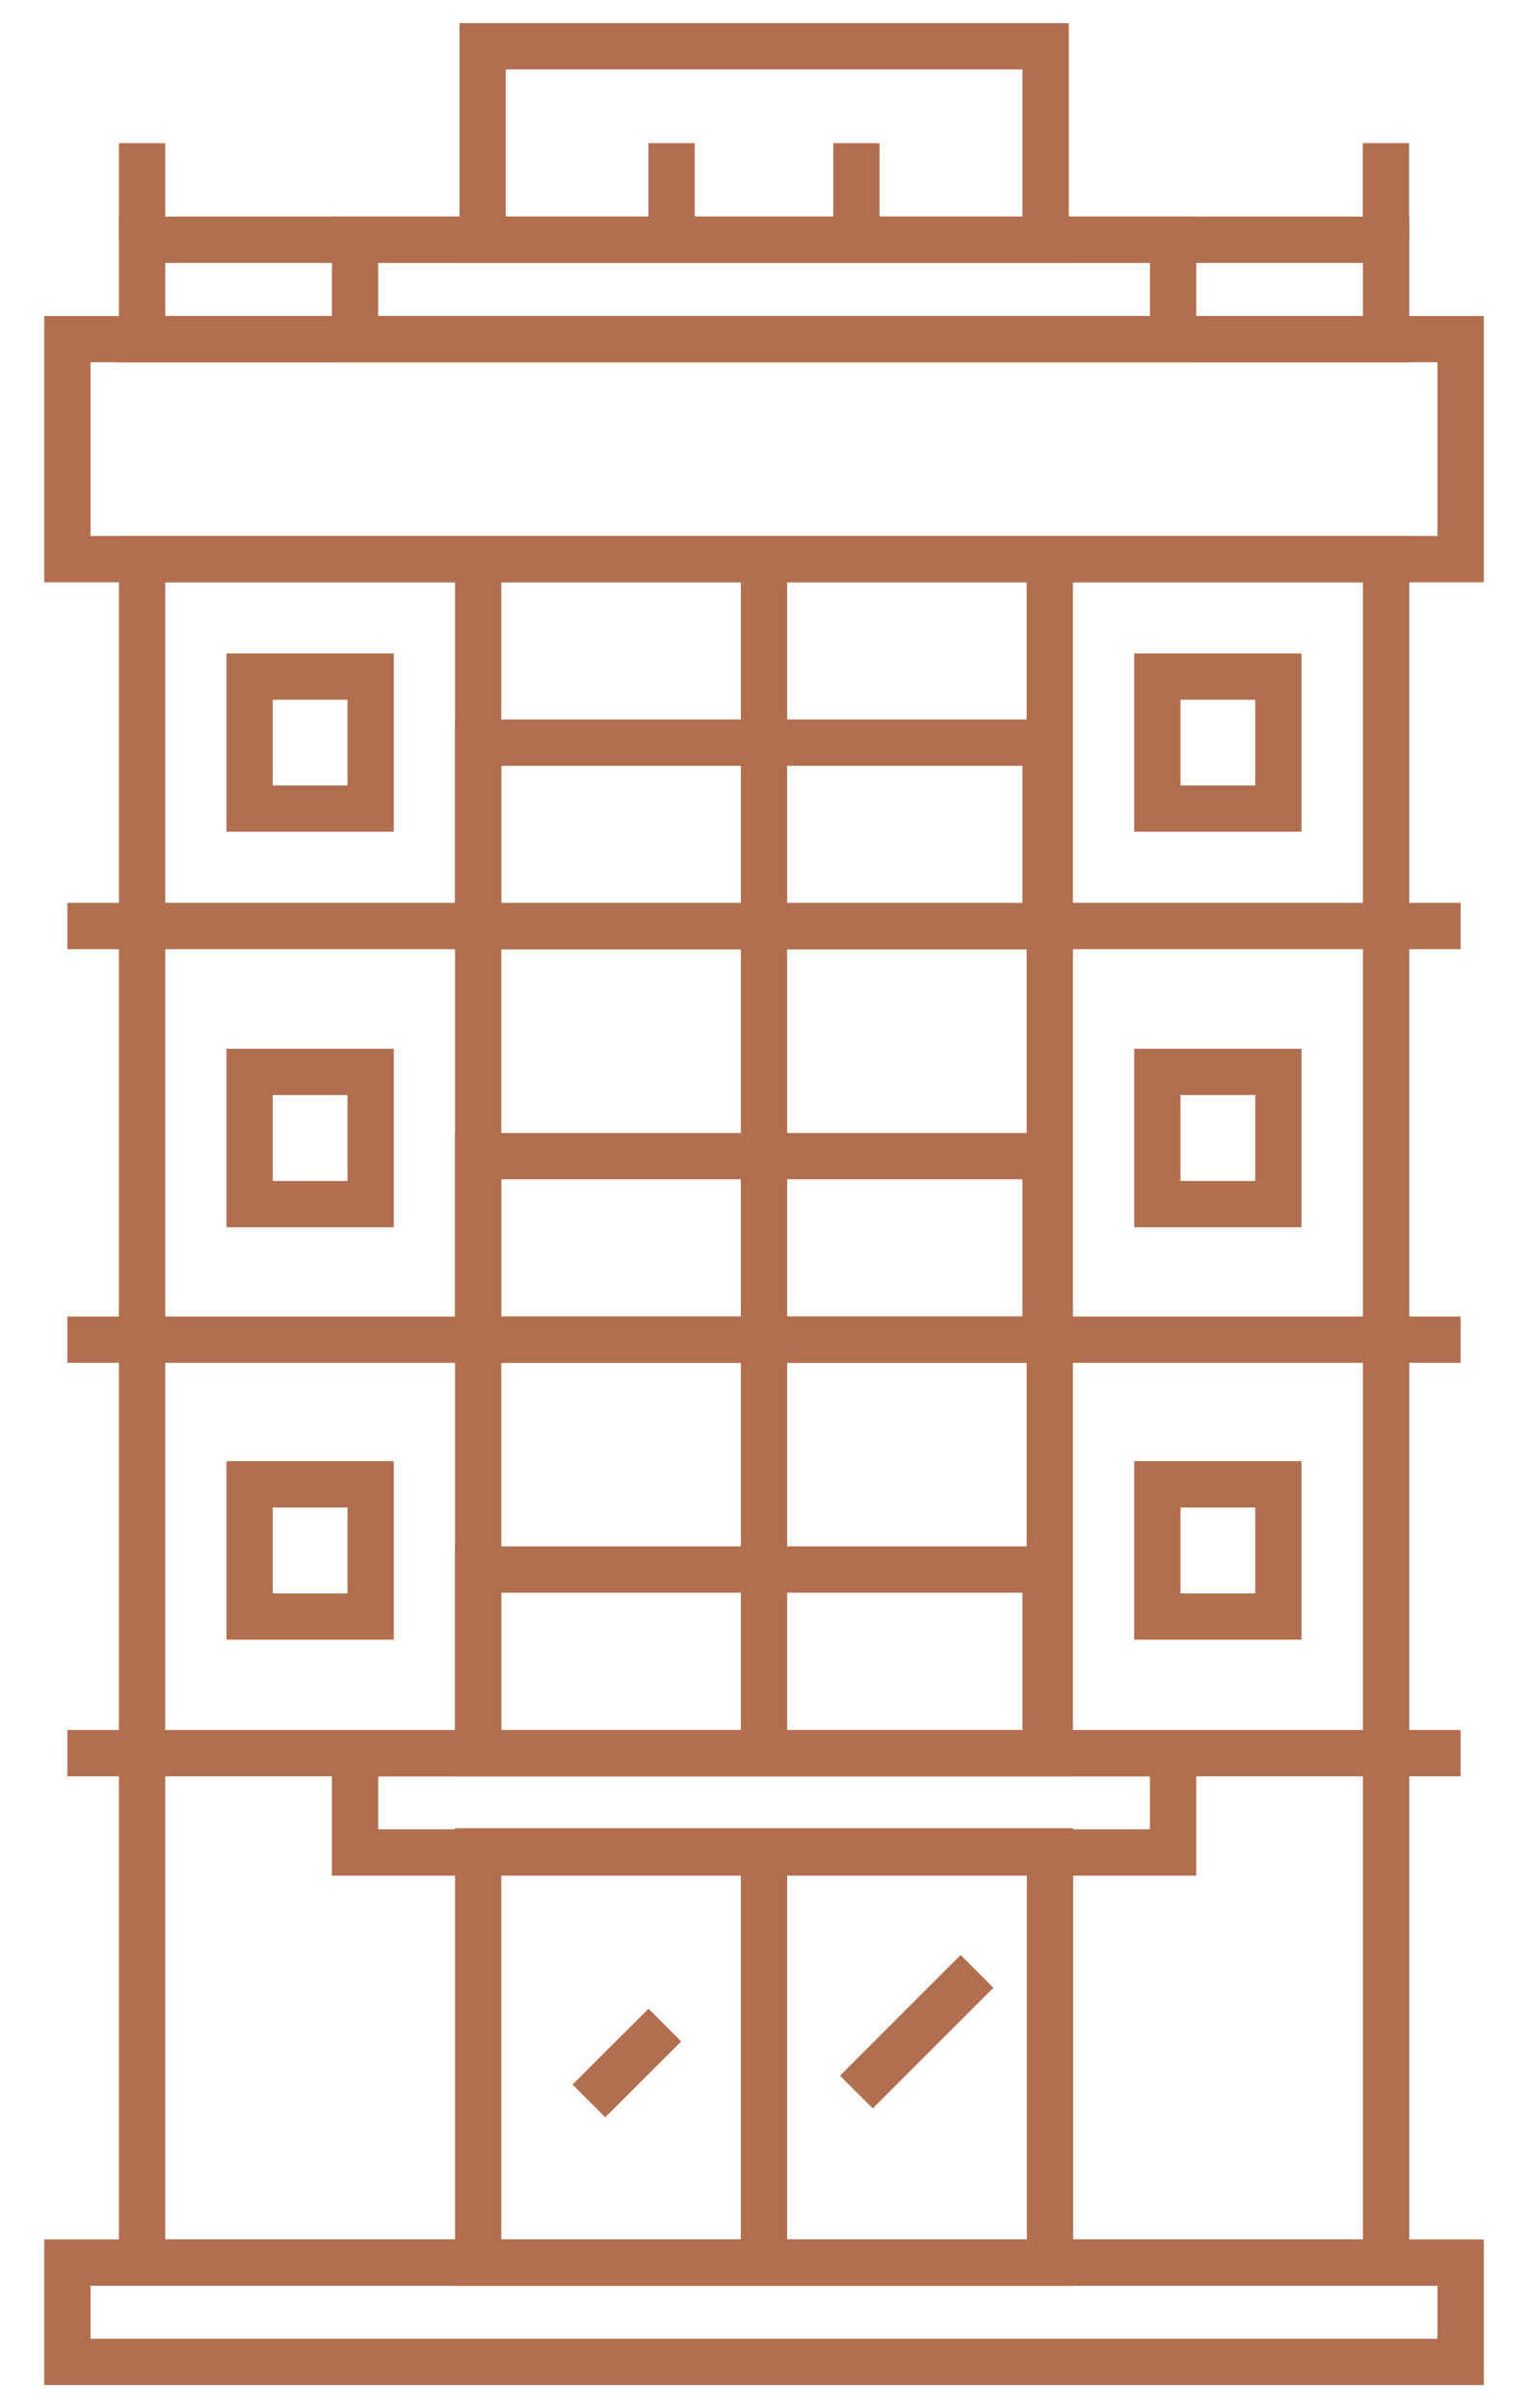 <?xml version="1.0" encoding="UTF-8"?>
<svg xmlns="http://www.w3.org/2000/svg" width="33" height="52" viewBox="0 0 33 52" fill="none" style="&#10;  &#10;">
  <path d="M31.546 7.323H1.455V12.073H31.546V7.323Z" fill="none" stroke="#B16F4F" stroke-miterlimit="10"></path>
  <path d="M29.936 12.073H3.068V48.855H29.936V12.073Z" fill="none" stroke="#B16F4F" stroke-miterlimit="10"></path>
  <path d="M29.936 5.177H3.068V7.323H29.936V5.177Z" fill="none" stroke="#B16F4F" stroke-miterlimit="10"></path>
  <path d="M31.546 48.855H1.455V51H31.546V48.855Z" fill="none" stroke="#B16F4F" stroke-miterlimit="10"></path>
  <path d="M22.582 1H10.423V5.177H22.582V1Z" fill="none" stroke="#B16F4F" stroke-miterlimit="10"></path>
  <path d="M14.505 3.091V5.177" stroke="#B16F4F" stroke-miterlimit="10"></path>
  <path d="M18.496 3.091V5.177" stroke="#B16F4F" stroke-miterlimit="10"></path>
  <path d="M3.068 5.177V3.091" stroke="#B16F4F" stroke-miterlimit="10"></path>
  <path d="M29.932 5.177V3.091" stroke="#B16F4F" stroke-miterlimit="10"></path>
  <path d="M1.455 19.995H31.546" stroke="#B16F4F" stroke-miterlimit="10"></path>
  <path d="M1.455 28.927H31.546" stroke="#B16F4F" stroke-miterlimit="10"></path>
  <path d="M1.455 37.855H31.546" stroke="#B16F4F" stroke-miterlimit="10"></path>
  <path d="M25.336 5.177H7.668V7.323H25.336V5.177Z" fill="none" stroke="#B16F4F" stroke-miterlimit="10"></path>
  <path d="M22.677 39.977H10.327V48.859H22.677V39.977Z" fill="none" stroke="#B16F4F" stroke-miterlimit="10"></path>
  <path d="M16.5 39.977V48.855" stroke="#B16F4F" stroke-miterlimit="10"></path>
  <path d="M10.327 12.073V37.855" stroke="#B16F4F" stroke-miterlimit="10"></path>
  <path d="M22.673 12.073V37.855" stroke="#B16F4F" stroke-miterlimit="10"></path>
  <path d="M16.5 12.073V37.855" stroke="#B16F4F" stroke-miterlimit="10"></path>
  <path d="M8.005 14.609H5.391V17.459H8.005V14.609Z" fill="none" stroke="#B16F4F" stroke-miterlimit="10"></path>
  <path d="M8.005 23.145H5.391V26H8.005V23.145Z" fill="none" stroke="#B16F4F" stroke-miterlimit="10"></path>
  <path d="M8.005 32.05H5.391V34.905H8.005V32.05Z" fill="none" stroke="#B16F4F" stroke-miterlimit="10"></path>
  <path d="M27.609 14.609H24.995V17.459H27.609V14.609Z" fill="none" stroke="#B16F4F" stroke-miterlimit="10"></path>
  <path d="M27.609 23.145H24.995V26H27.609V23.145Z" fill="none" stroke="#B16F4F" stroke-miterlimit="10"></path>
  <path d="M27.609 32.05H24.995V34.905H27.609V32.05Z" fill="none" stroke="#B16F4F" stroke-miterlimit="10"></path>
  <path d="M22.582 16.036H10.327V20H22.582V16.036Z" fill="none" stroke="#B16F4F" stroke-miterlimit="10"></path>
  <path d="M22.582 24.964H10.327V28.927H22.582V24.964Z" fill="none" stroke="#B16F4F" stroke-miterlimit="10"></path>
  <path d="M22.582 33.891H10.327V37.855H22.582V33.891Z" fill="none" stroke="#B16F4F" stroke-miterlimit="10"></path>
  <path d="M12.718 45.364L14.359 43.727" stroke="#B16F4F" stroke-miterlimit="10"></path>
  <path d="M18.495 45.173L21.1 42.568" stroke="#B16F4F" stroke-miterlimit="10"></path>
  <path d="M25.336 37.855H7.668V40H25.336V37.855Z" fill="none" stroke="#B16F4F" stroke-miterlimit="10"></path>
</svg>
